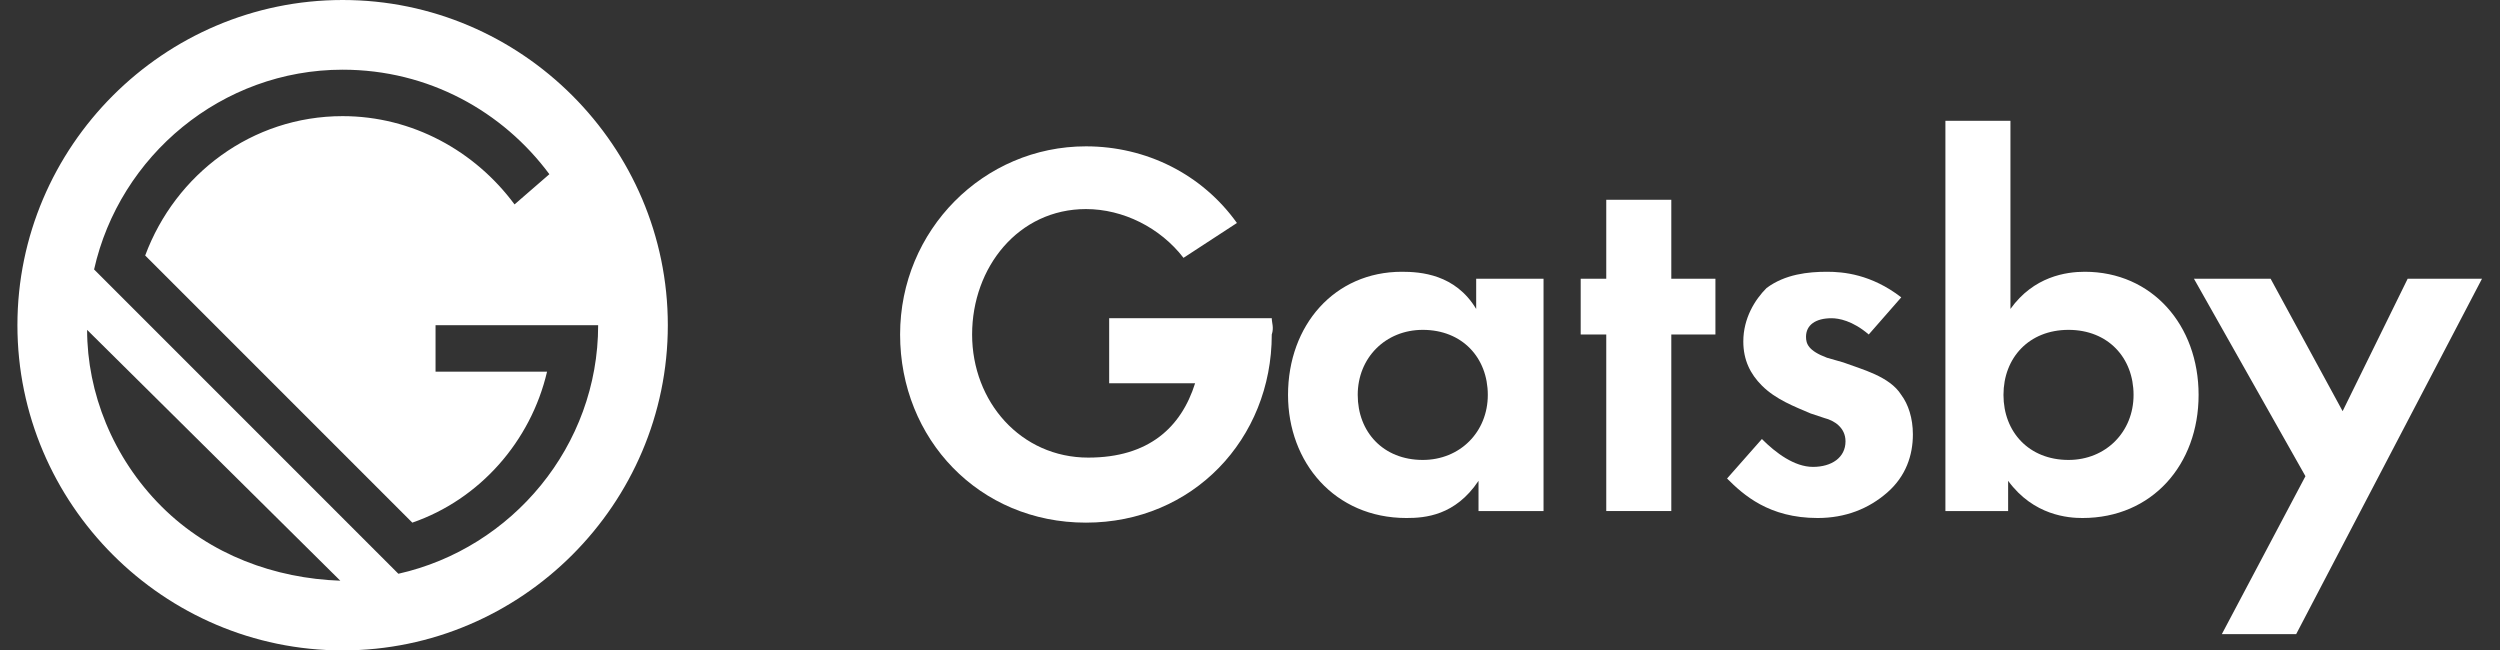 <svg width="123" height="32" viewBox="0 0 123 32" fill="none" xmlns="http://www.w3.org/2000/svg">
<rect x="0" y="0" width="123" height="32" fill="#333333" stroke="none"/>
<g clip-path="url(#clip0_5_1019)">
<path d="M16.857 0C8.057 0 0.857 7.2 0.857 16C0.857 24.8 8.057 32 16.857 32C25.657 32 32.857 24.8 32.857 16C32.857 7.2 25.657 0 16.857 0ZM7.943 24.914C5.543 22.514 4.286 19.314 4.286 16.229L16.743 28.571C13.543 28.457 10.343 27.314 7.943 24.914ZM19.6 28.229L4.629 13.257C5.886 7.657 10.915 3.429 16.857 3.429C21.086 3.429 24.743 5.486 27.029 8.571L25.315 10.057C23.372 7.429 20.286 5.714 16.857 5.714C12.4 5.714 8.629 8.571 7.143 12.571L20.286 25.714C23.6 24.571 26.115 21.714 26.915 18.286H21.429V16H29.429C29.429 21.943 25.2 26.971 19.6 28.229Z" fill="white"/>
<path d="M72.743 13.714H75.942V25.143H72.743V23.657C71.6 25.371 70.114 25.486 69.2 25.486C65.657 25.486 63.371 22.743 63.371 19.429C63.371 16 65.657 13.371 68.971 13.371C69.885 13.371 71.6 13.486 72.628 15.2V13.714H72.743ZM66.8 19.429C66.8 21.257 68.057 22.629 70 22.629C71.828 22.629 73.2 21.257 73.2 19.429C73.2 17.6 71.942 16.229 70 16.229C68.171 16.229 66.8 17.6 66.8 19.429Z" fill="white"/>
<path d="M82.228 16.457V25.143H79.028V16.457H77.77V13.714H79.028V9.829H82.228V13.714H84.399V16.457H82.228Z" fill="white"/>
<path d="M91.942 16.457C91.142 15.771 90.456 15.657 90.114 15.657C89.314 15.657 88.856 16 88.856 16.571C88.856 16.914 88.971 17.257 89.885 17.6L90.685 17.829C91.599 18.171 92.971 18.514 93.542 19.429C93.885 19.886 94.114 20.571 94.114 21.371C94.114 22.4 93.771 23.429 92.856 24.229C91.942 25.029 90.799 25.486 89.428 25.486C87.028 25.486 85.771 24.343 84.971 23.543L86.685 21.6C87.371 22.286 88.285 22.971 89.199 22.971C90.114 22.971 90.799 22.514 90.799 21.714C90.799 21.029 90.228 20.686 89.771 20.571L89.085 20.343C88.285 20 87.371 19.657 86.685 18.971C86.114 18.4 85.771 17.714 85.771 16.8C85.771 15.657 86.342 14.743 86.914 14.171C87.828 13.486 88.971 13.371 89.885 13.371C90.685 13.371 92.056 13.486 93.542 14.629L91.942 16.457Z" fill="white"/>
<path d="M98.914 15.2C100.057 13.6 101.657 13.371 102.571 13.371C105.885 13.371 108.171 16 108.171 19.429C108.171 22.857 105.885 25.486 102.457 25.486C101.771 25.486 100.057 25.371 98.8 23.657V25.143H95.714V5.943H98.914V15.2ZM98.571 19.429C98.571 21.257 99.828 22.629 101.771 22.629C103.6 22.629 104.971 21.257 104.971 19.429C104.971 17.6 103.714 16.229 101.771 16.229C99.828 16.229 98.571 17.6 98.571 19.429Z" fill="white"/>
<path d="M113.428 23.429L107.942 13.714H111.714L115.257 20.229L118.457 13.714H122.114L112.971 31.2H109.314L113.428 23.429Z" fill="white"/>
<path d="M62.571 15.657H59.371H54.571V18.857H58.799C58.114 21.029 56.514 22.514 53.542 22.514C50.228 22.514 47.828 19.771 47.828 16.457C47.828 13.143 50.114 10.286 53.428 10.286C55.257 10.286 57.085 11.2 58.228 12.686L60.857 10.971C59.142 8.571 56.399 7.2 53.428 7.2C48.399 7.2 44.285 11.314 44.285 16.457C44.285 21.6 48.171 25.714 53.428 25.714C58.685 25.714 62.571 21.6 62.571 16.457C62.685 16.114 62.571 15.886 62.571 15.657Z" fill="white"/>
</g>
<defs>
<clipPath id="clip0_5_1019">
<rect width="121.333" height="32" fill="white" transform="translate(0.762)"/>
</clipPath>
</defs>
</svg>
